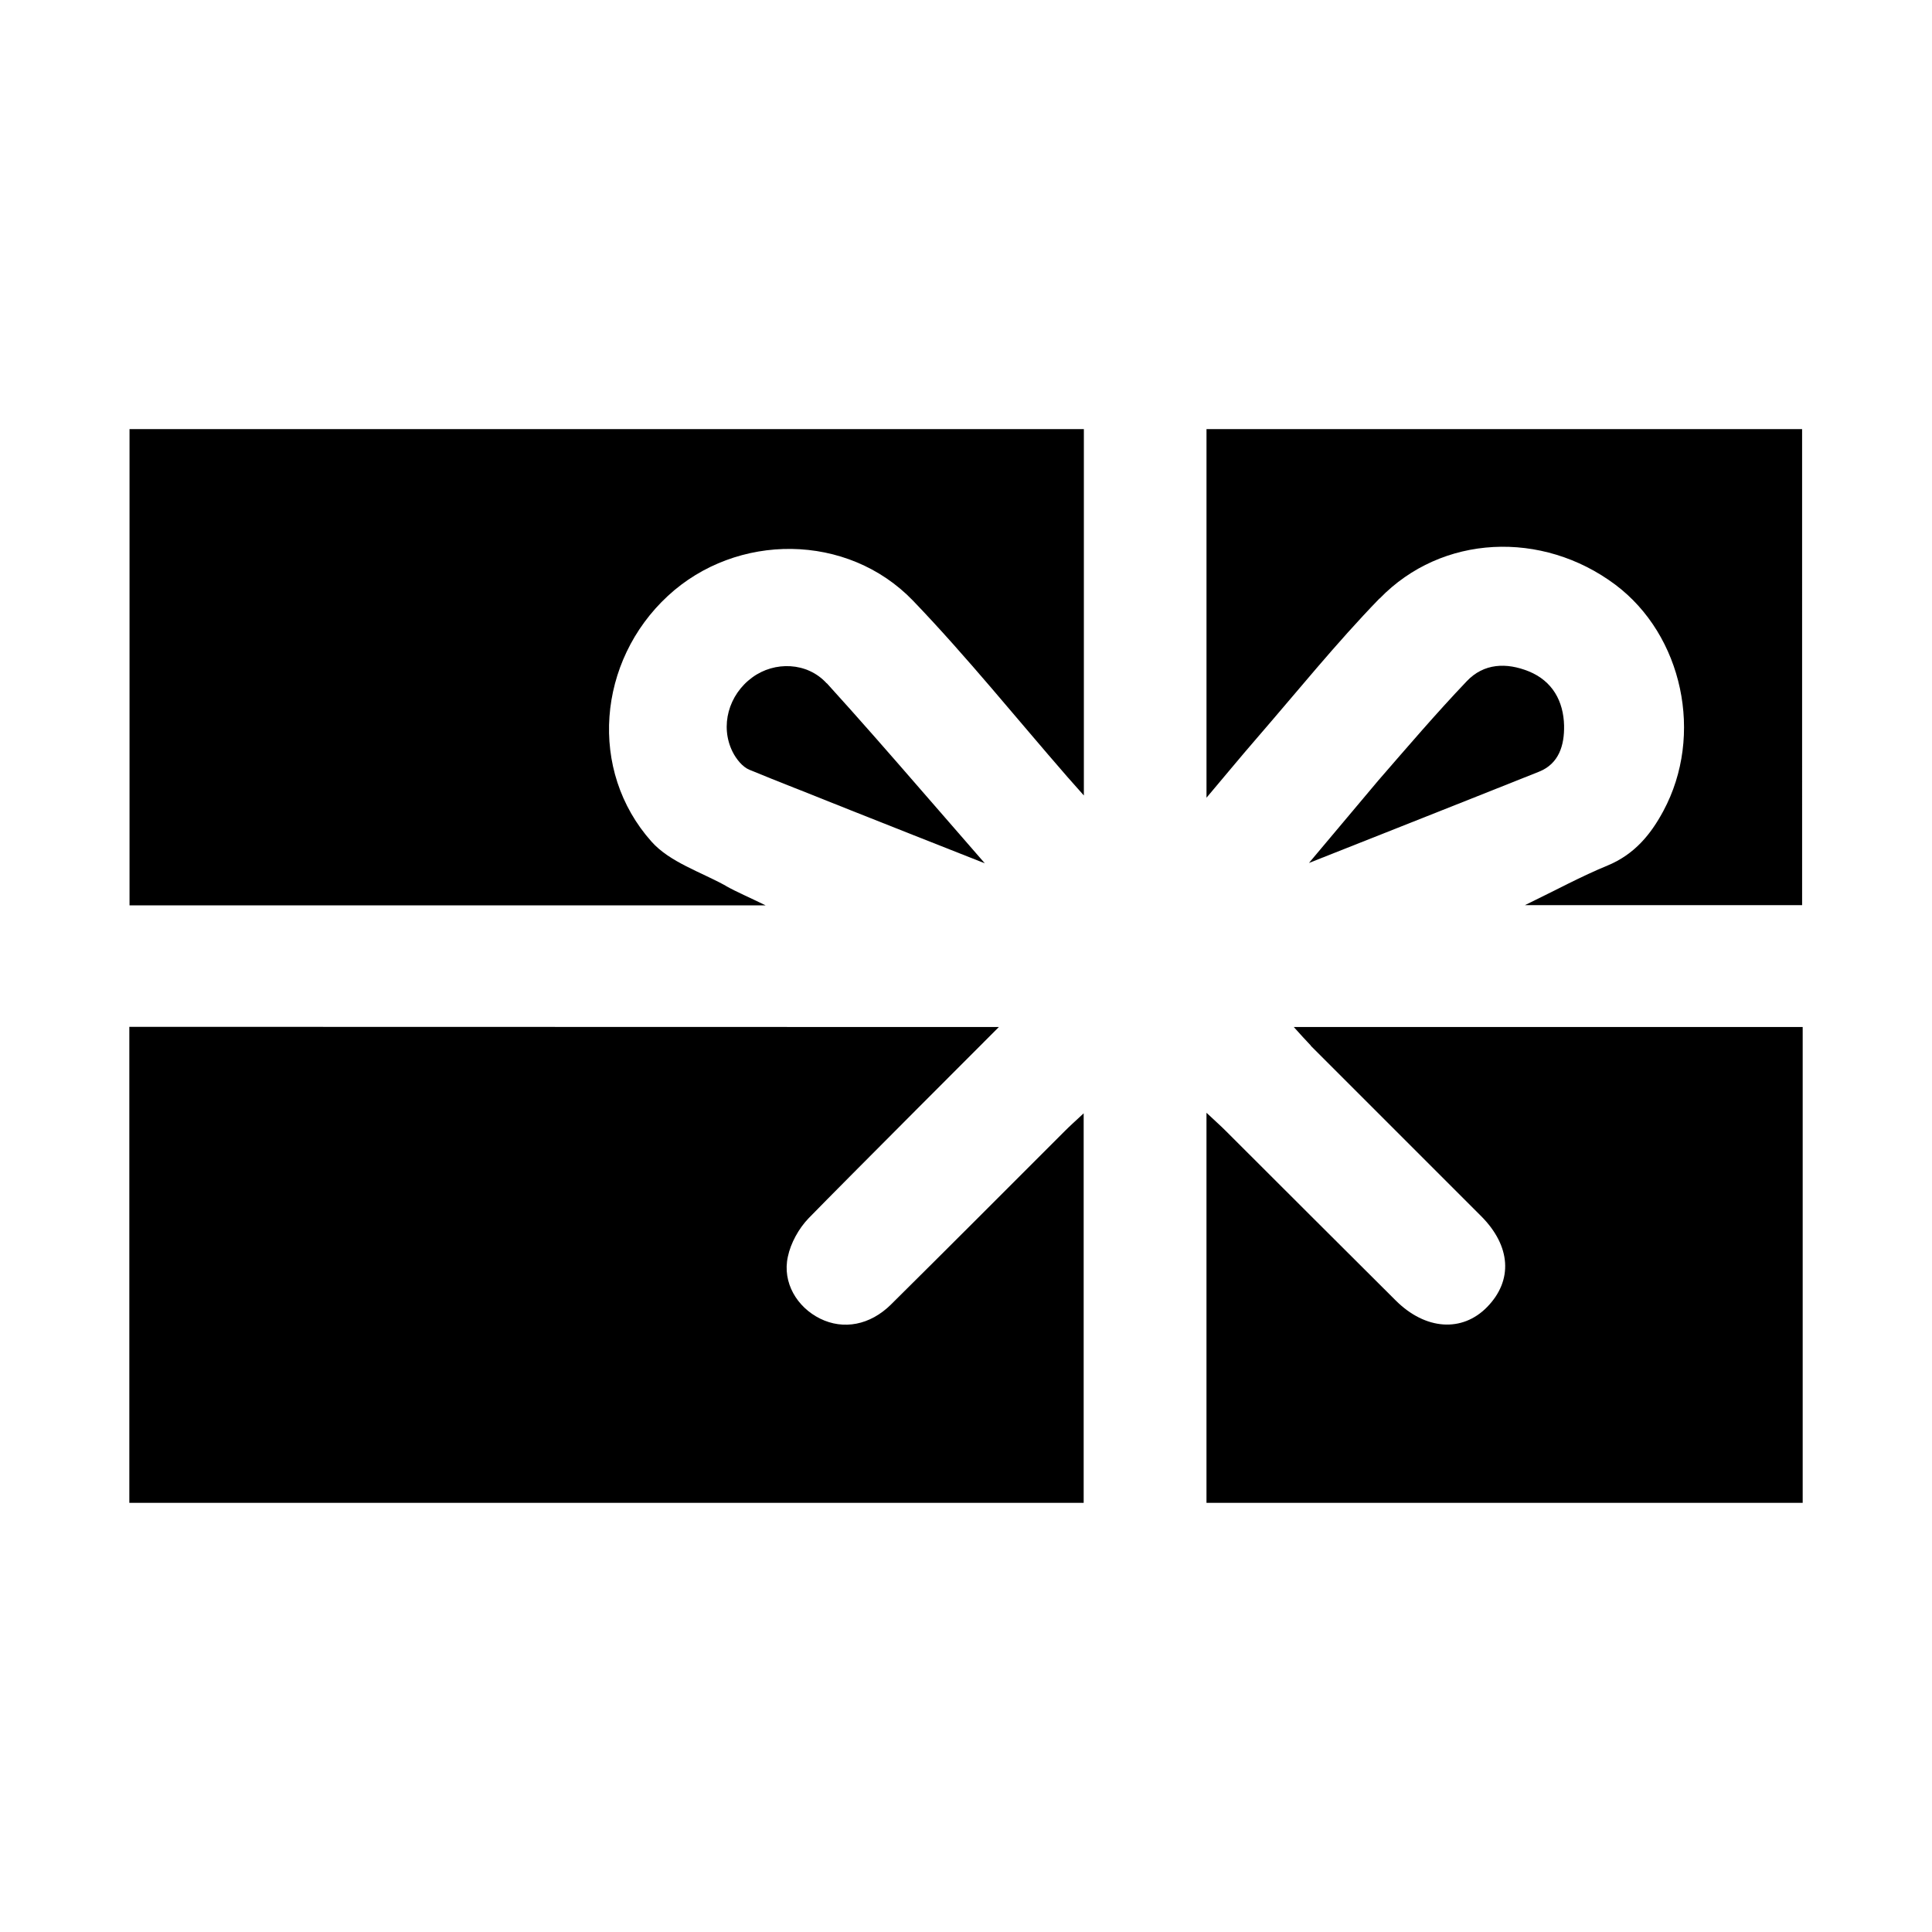 <?xml version="1.0" encoding="UTF-8"?>
<!-- Uploaded to: SVG Repo, www.svgrepo.com, Generator: SVG Repo Mixer Tools -->
<svg fill="#000000" width="800px" height="800px" version="1.1" viewBox="144 144 512 512" xmlns="http://www.w3.org/2000/svg">
 <g>
  <path d="m363.07 325.08c-5.141-5.644-13.805-5.894-19.699-1.562-6.297 4.586-8.613 12.898-5.238 19.699 0.957 1.914 2.621 4.031 4.484 4.785 3.93 1.613 7.91 3.223 11.891 4.785l0.906 0.352c14.812 5.945 49.574 19.648 49.574 19.648l-16.828-19.348c-8.262-9.523-16.574-19.043-25.039-28.363z"/>
  <path d="m336.42 378.79c-6.699-3.727-14.914-6.297-19.75-11.738-16.828-18.844-14.359-47.863 4.332-65.141 18.188-16.828 47.609-16.777 64.992 1.309 14.309 14.914 27.305 31.086 40.91 46.703 1.211 1.359 2.418 2.719 4.332 4.887v-97.086h-252.91v126.2h168.57c-4.434-2.168-7.559-3.477-10.531-5.141z"/>
  <path d="m558.5 336.32c-0.152-6.5-3.074-11.84-9.371-14.41-5.894-2.367-11.891-2.168-16.426 2.621-8.113 8.516-15.77 17.48-23.477 26.348-1.16 1.359-18.34 21.816-18.34 21.816s44.336-17.531 60.961-24.184c5.34-2.117 6.75-7.106 6.648-12.191z"/>
  <path d="m380.15 489.68c-5.594 5.543-12.645 6.801-18.793 3.777-6.144-3.023-10.078-9.574-8.566-16.426 0.754-3.629 2.922-7.508 5.492-10.176 9.168-9.422 50.43-50.684 50.43-50.684s-153.86-0.051-230.44-0.051v126.15l252.91 0.004v-103.23c-2.117 1.965-3.629 3.324-5.039 4.734-15.316 15.316-30.582 30.633-45.996 45.898z"/>
  <path d="m509.63 302.61c16.473-17.027 43.074-18.137 62.422-3.68 17.887 13.402 23.578 39.902 12.746 60.004-3.375 6.297-7.707 11.488-14.711 14.41-7.004 2.871-13.652 6.5-21.965 10.531h73.457l-0.004-126.16h-157.84v97.688c4.734-5.594 8.867-10.629 13.148-15.566 10.832-12.496 21.211-25.391 32.695-37.23z"/>
  <path d="m491.34 421.11c15.012 15.062 30.129 30.078 45.141 45.141 7.961 7.961 8.516 17.078 1.613 24.133-6.602 6.75-16.324 6.098-24.184-1.715-15.113-15.012-30.129-30.078-45.191-45.09-1.41-1.41-2.922-2.719-4.988-4.684v103.38h158v-126.11h-134.87c1.863 2.066 3.176 3.527 4.535 4.938z"/>
 </g>
</svg>